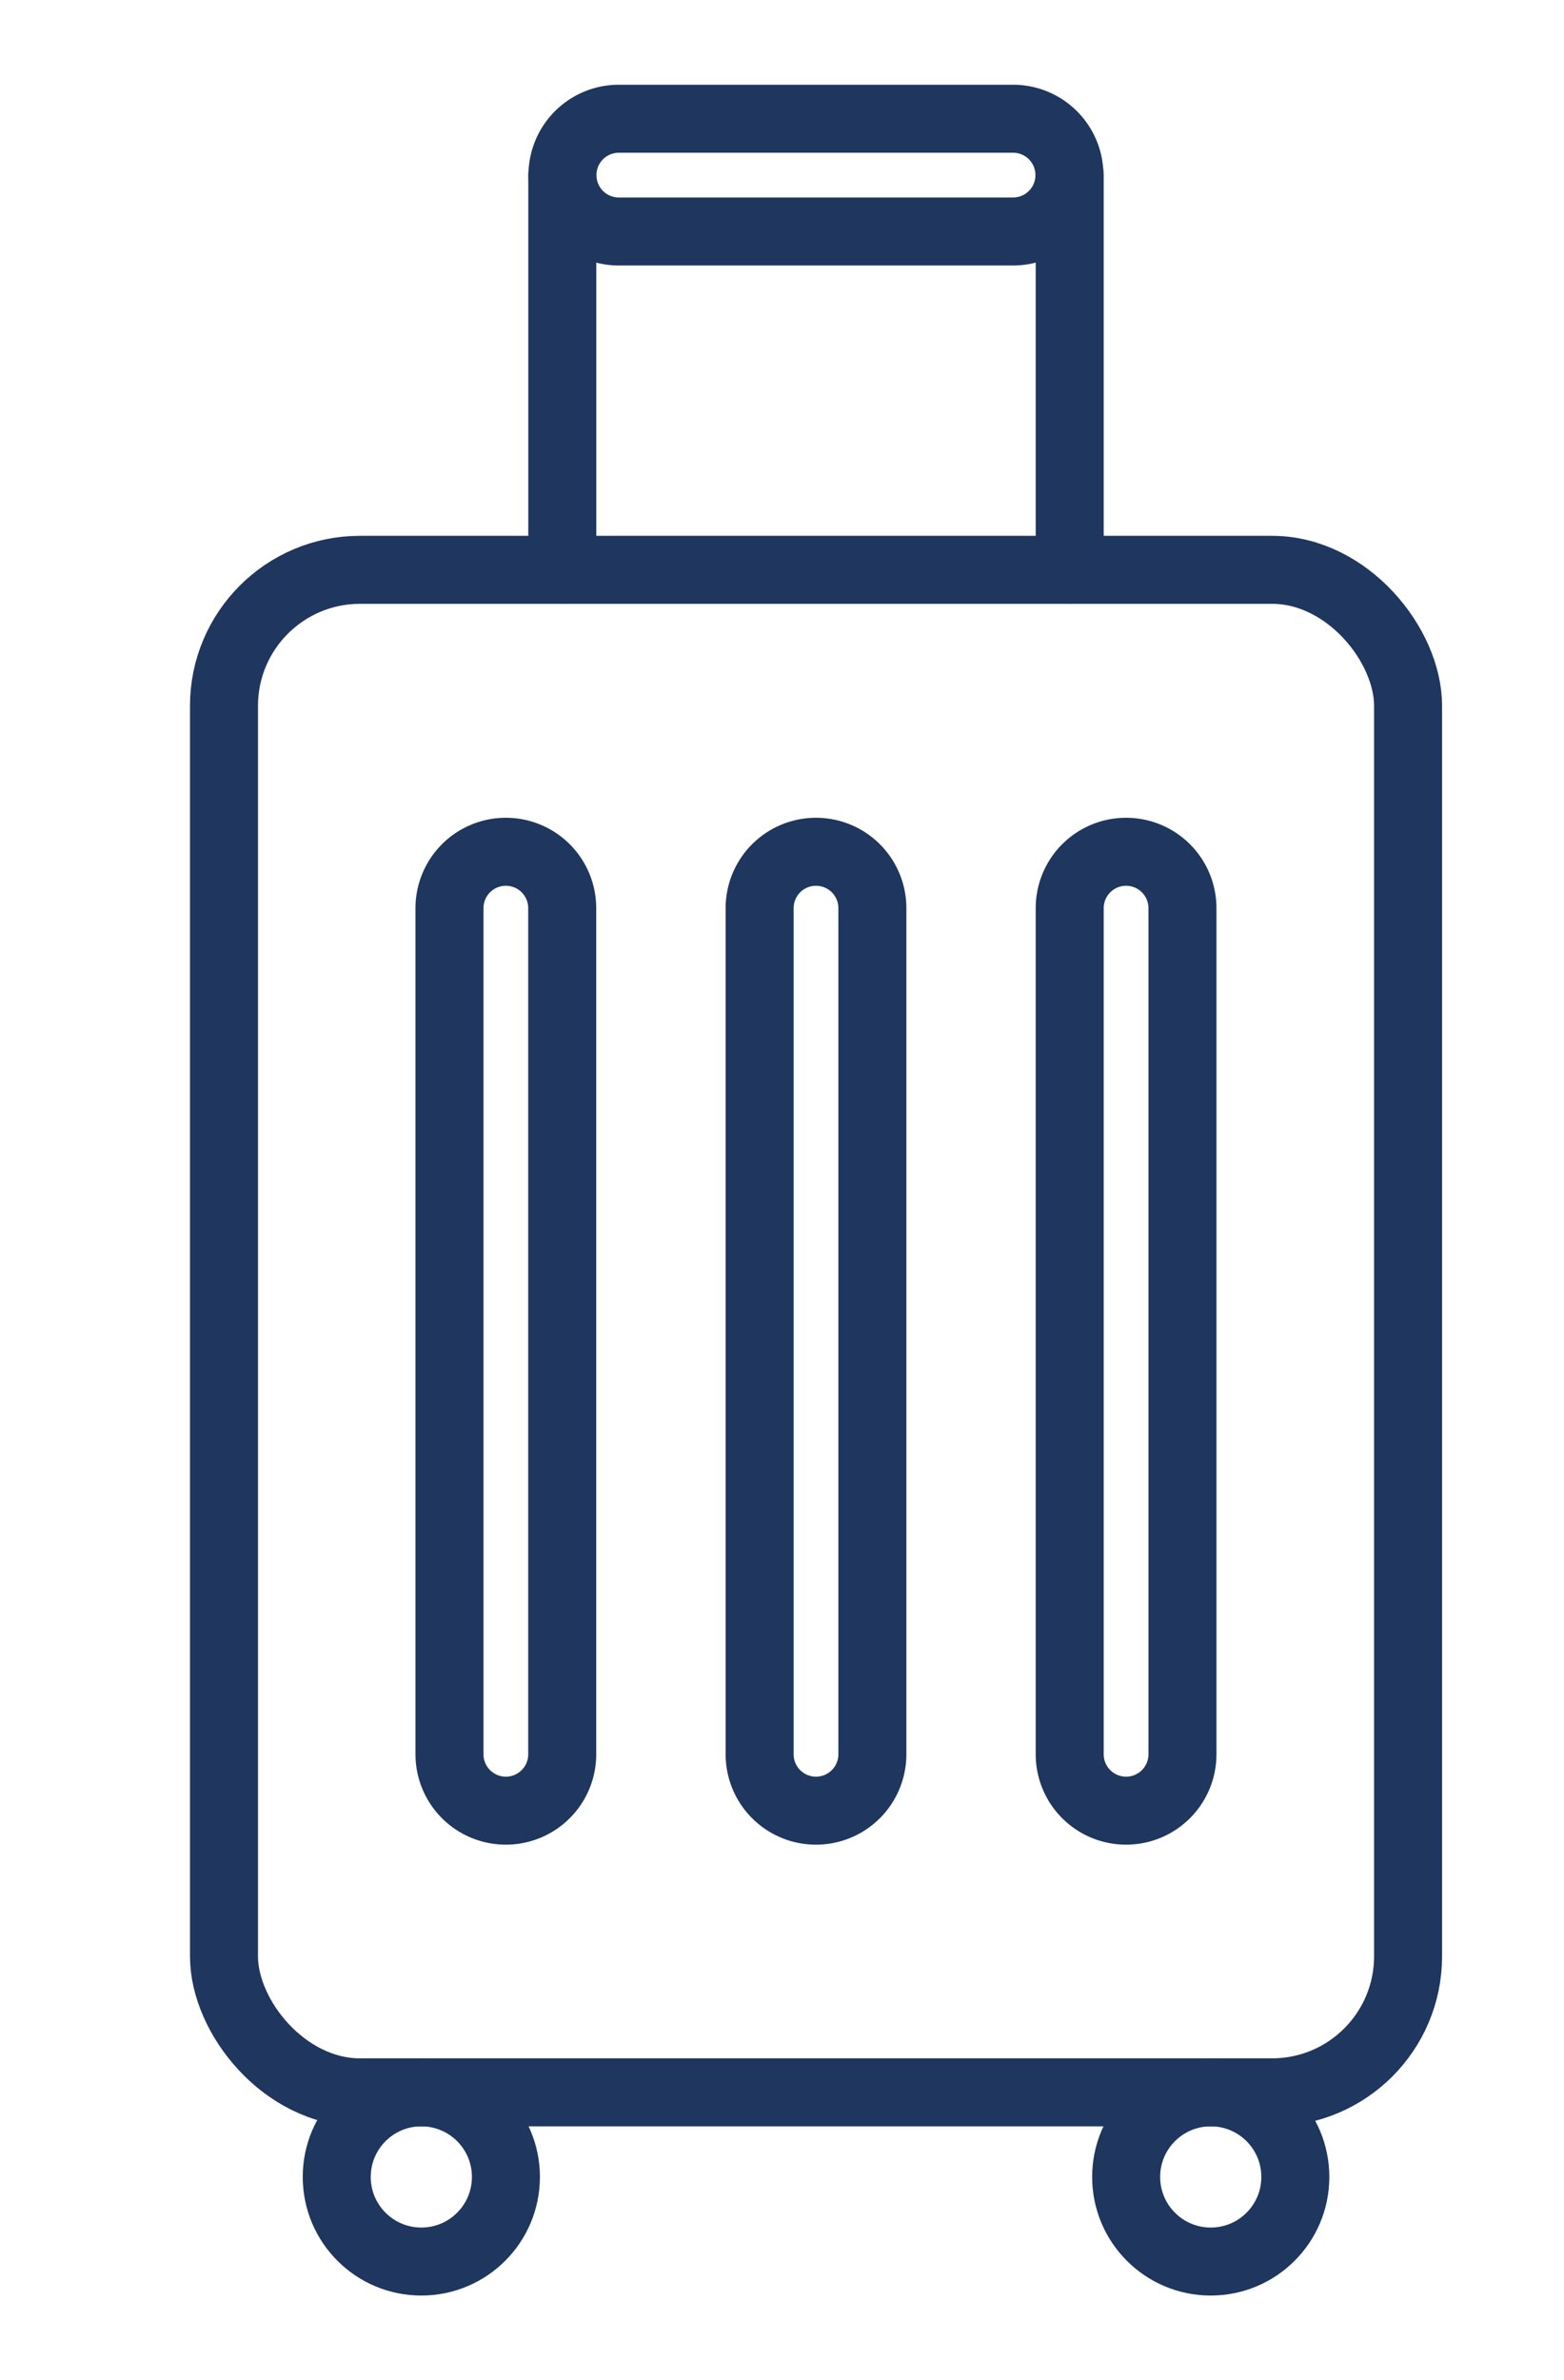 <?xml version="1.0" encoding="UTF-8"?> <svg xmlns="http://www.w3.org/2000/svg" xmlns:xlink="http://www.w3.org/1999/xlink" width="23" height="35" viewBox="0 0 23 35"><defs><clipPath id="clip-path"><rect id="Rectangle_1206" data-name="Rectangle 1206" width="23" height="35" transform="translate(-2.879 -1.331)" fill="none" stroke="#1f365e" stroke-width="1"></rect></clipPath></defs><g id="Group_448" data-name="Group 448" transform="translate(2.879 1.331)"><g id="Group_447" data-name="Group 447" clip-path="url(#clip-path)"><rect id="Rectangle_1205" data-name="Rectangle 1205" width="17.413" height="22.388" rx="2" transform="translate(0.415 7.048)" fill="none" stroke="#1f365e" stroke-linecap="round" stroke-linejoin="round" stroke-width="1"></rect><circle id="Ellipse_9" data-name="Ellipse 9" cx="1.244" cy="1.244" r="1.244" transform="translate(2.073 29.436)" fill="none" stroke="#1f365e" stroke-linecap="round" stroke-linejoin="round" stroke-width="1"></circle><circle id="Ellipse_10" data-name="Ellipse 10" cx="1.244" cy="1.244" r="1.244" transform="translate(13.682 29.436)" fill="none" stroke="#1f365e" stroke-linecap="round" stroke-linejoin="round" stroke-width="1"></circle><path id="Path_324" data-name="Path 324" d="M5.329,27.6h0a.829.829,0,0,1-.829-.829V14.329a.829.829,0,1,1,1.658,0V26.767A.829.829,0,0,1,5.329,27.6Z" transform="translate(-0.769 -2.306)" fill="none" stroke="#1f365e" stroke-linecap="round" stroke-linejoin="round" stroke-width="1"></path><path id="Path_325" data-name="Path 325" d="M16.329,27.6h0a.829.829,0,0,1-.829-.829V14.329a.829.829,0,0,1,1.658,0V26.767A.829.829,0,0,1,16.329,27.6Z" transform="translate(-2.648 -2.306)" fill="none" stroke="#1f365e" stroke-linecap="round" stroke-linejoin="round" stroke-width="1"></path><path id="Path_326" data-name="Path 326" d="M10.829,27.6h0A.829.829,0,0,1,10,26.767V14.329a.829.829,0,1,1,1.658,0V26.767A.829.829,0,0,1,10.829,27.6Z" transform="translate(-1.708 -2.306)" fill="none" stroke="#1f365e" stroke-linecap="round" stroke-linejoin="round" stroke-width="1"></path><path id="Path_327" data-name="Path 327" d="M13.134,2.158h-5.8A.829.829,0,0,1,7.329.5h5.8a.829.829,0,0,1,0,1.658Z" transform="translate(-1.11 -0.085)" fill="none" stroke="#1f365e" stroke-linecap="round" stroke-linejoin="round" stroke-width="1"></path><line id="Line_77" data-name="Line 77" y2="5.804" transform="translate(12.852 1.244)" fill="none" stroke="#1f365e" stroke-linecap="round" stroke-linejoin="round" stroke-width="1"></line><line id="Line_78" data-name="Line 78" y2="5.804" transform="translate(5.39 1.244)" fill="none" stroke="#1f365e" stroke-linecap="round" stroke-linejoin="round" stroke-width="1"></line></g></g></svg> 